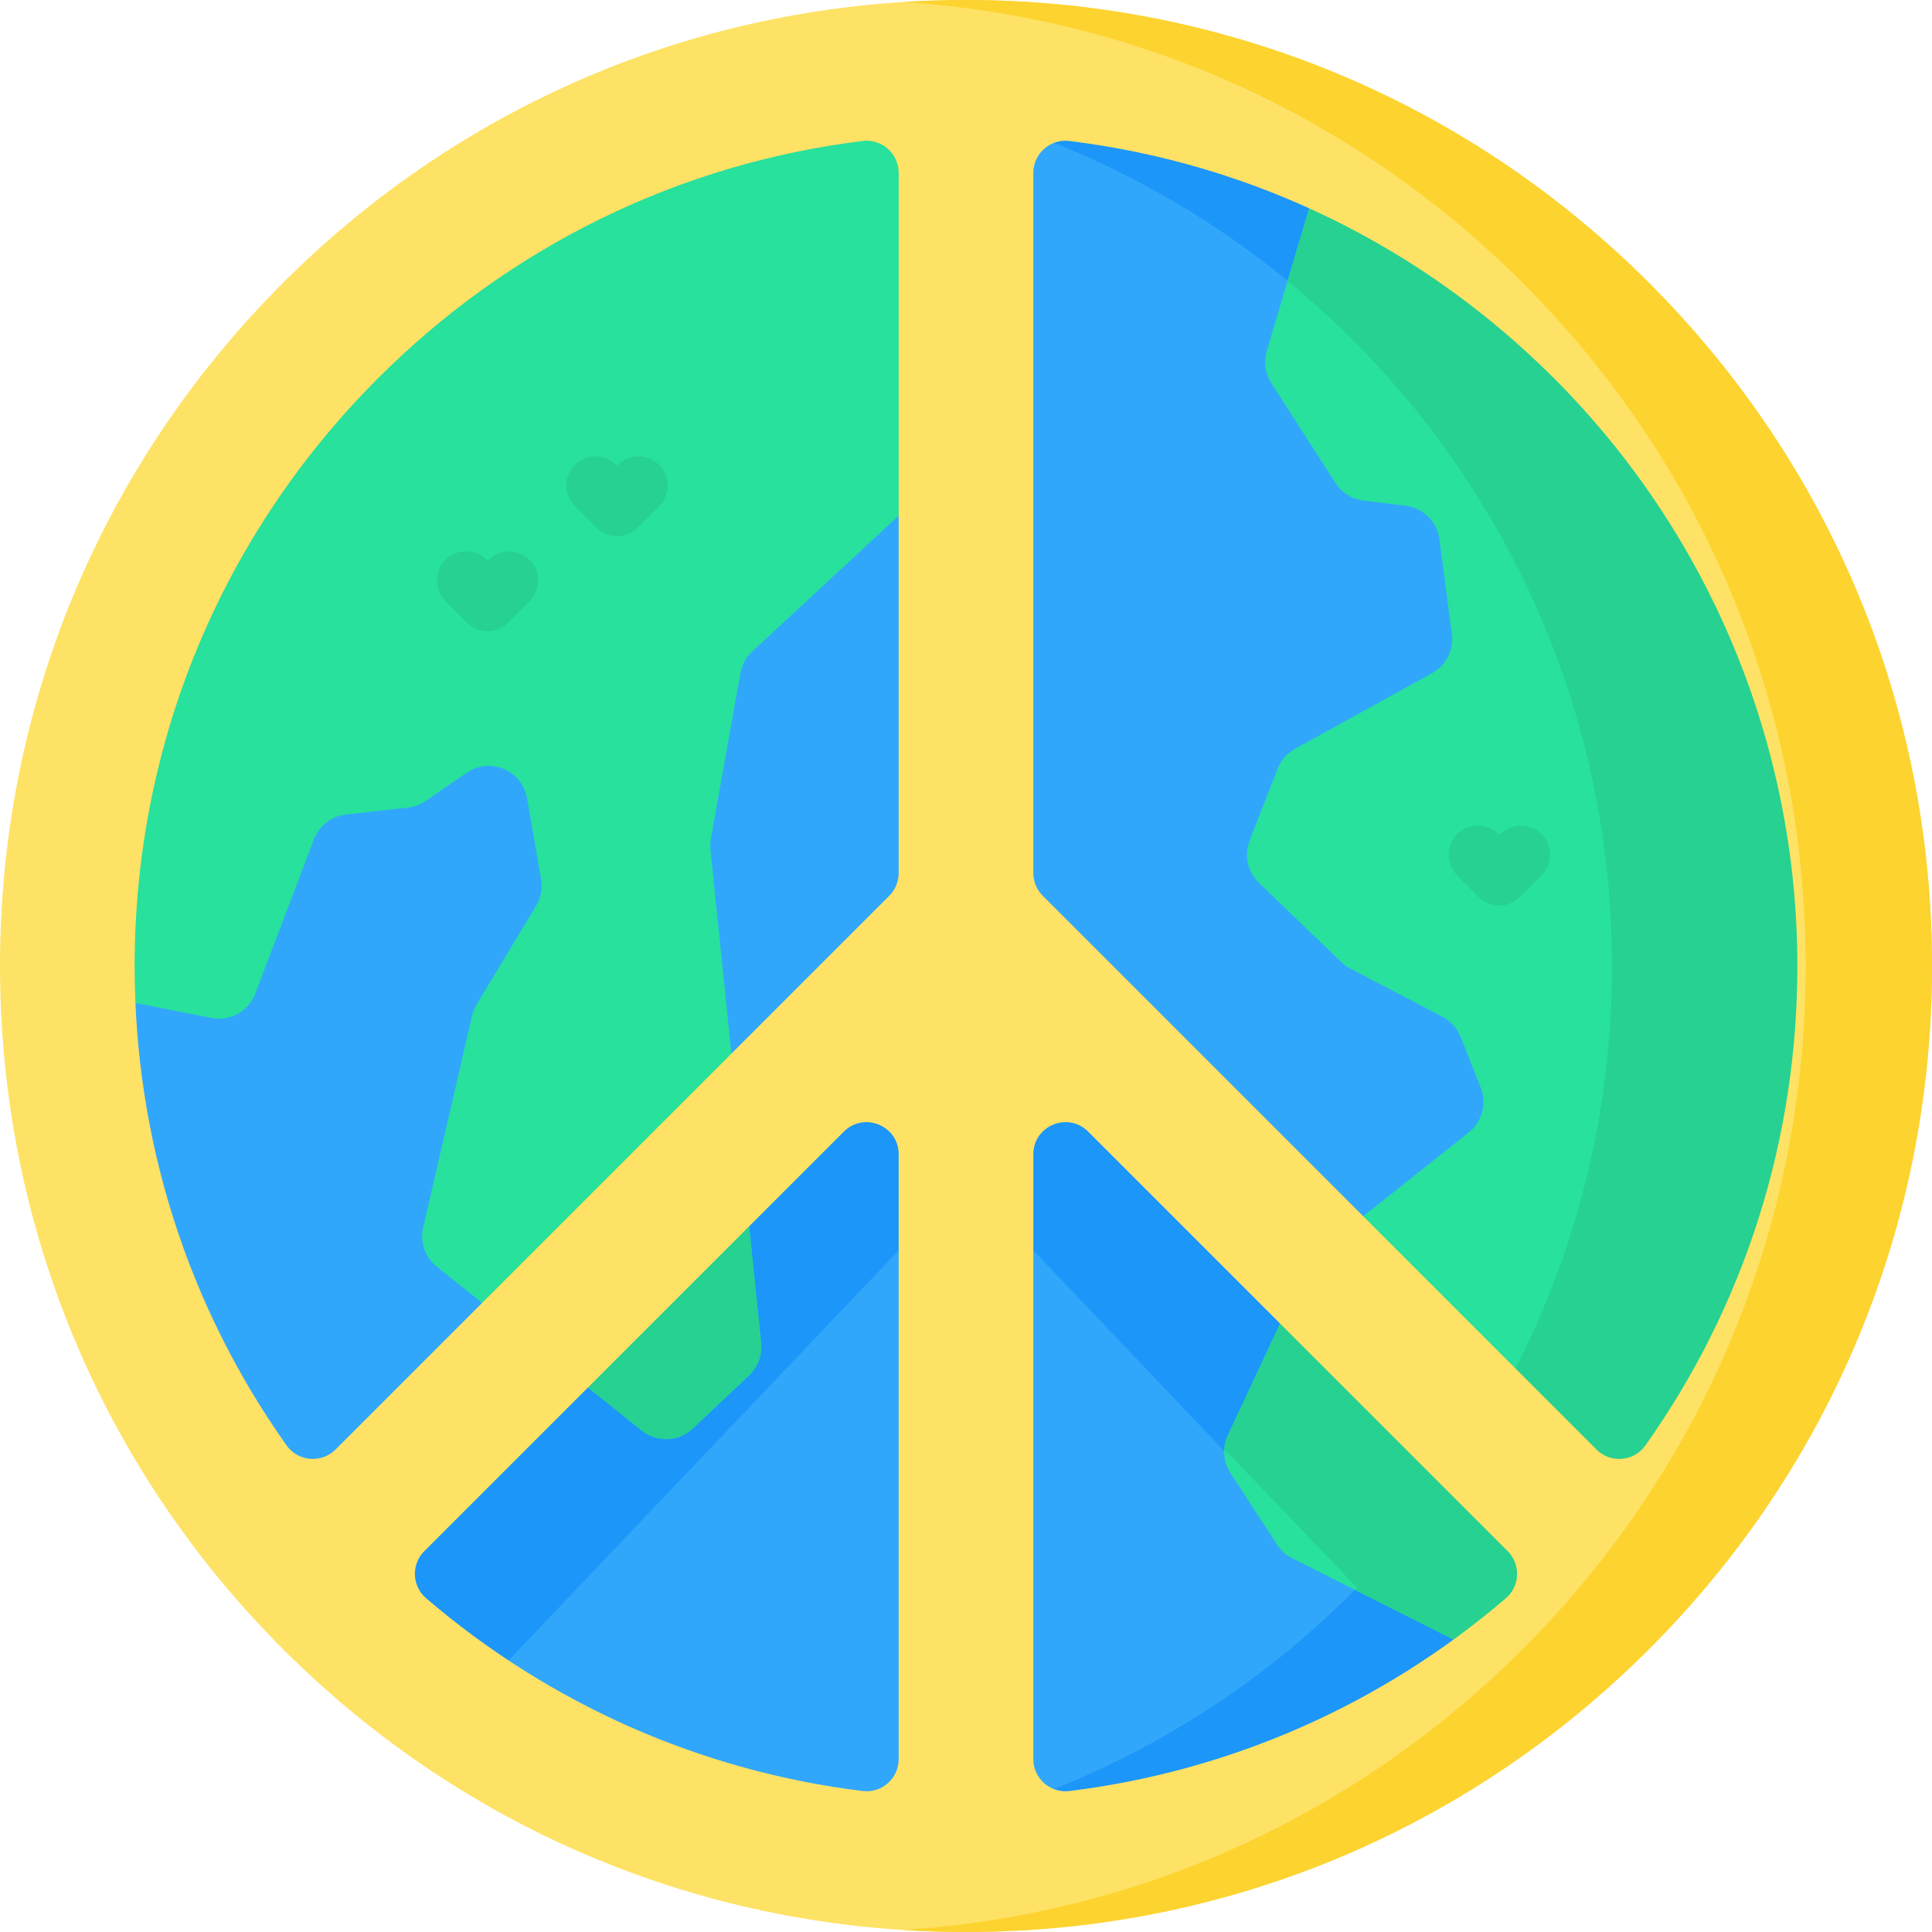 <svg id="Capa_1" enable-background="new 0 0 512 512" height="512" viewBox="0 0 512 512" width="512" xmlns="http://www.w3.org/2000/svg"><g><g><circle cx="256" cy="256" fill="#31a7fb" r="242.199"/><path d="m431.316 423.095c-11.723 12.311-24.735 23.375-38.817 32.997l-136.499-143.484-136.499 143.484c-14.082-9.622-27.094-20.686-38.817-32.997l175.316-175.316z" fill="#1c96f9"/><path d="m498.196 256c0 133.759-108.437 242.196-242.196 242.196-20.758 0-40.908-2.617-60.142-7.531 128.072-1.782 231.348-106.171 231.348-234.665s-103.276-232.883-231.348-234.665c19.234-4.914 39.384-7.531 60.142-7.531 133.759 0 242.196 108.437 242.196 242.196z" fill="#1c96f9"/><path d="m196.22 178.394-7.835 43.908c-.168.944-.204 1.907-.106 2.861l13.417 130.75c.327 3.185-.846 6.341-3.174 8.54l-14.933 14.107c-3.734 3.527-9.496 3.765-13.508.557l-54.337-43.444c-3.094-2.474-4.496-6.503-3.605-10.363l12.966-56.182c.245-1.061.656-2.076 1.219-3.007l15.727-26.051c1.282-2.124 1.755-4.639 1.331-7.083l-3.718-21.459c-1.282-7.4-9.798-10.985-15.987-6.73l-10.869 7.472c-1.396.96-3.007 1.56-4.691 1.749l-16.426 1.837c-3.837.429-7.111 2.967-8.484 6.575l-15.555 40.894c-1.786 4.694-6.696 7.417-11.623 6.444l-42.164-8.32c-.041-1.813-.062-3.626-.062-5.45.001-133.758 108.438-242.195 242.197-242.195v106.304l-56.644 52.542c-1.642 1.523-2.742 3.539-3.136 5.744z" fill="#27e19d"/><path d="m197.883 318.757c-15.211 15.375-30.468 30.705-45.749 46.011l17.948 14.35c4.012 3.208 9.774 2.97 13.508-.557l14.933-14.107c2.328-2.199 3.501-5.355 3.174-8.54z" fill="#26d192"/><path d="m498.196 256c0 76.687-35.644 145.049-91.264 189.43l-64.5-32.498c-1.626-.819-3.006-2.055-3.999-3.581l-12.35-18.978c-1.941-2.983-2.205-6.757-.698-9.981l20.955-44.83c.675-1.444 1.676-2.711 2.923-3.703l39.978-31.769c3.555-2.825 4.841-7.645 3.166-11.865l-5.337-13.45c-.911-2.296-2.617-4.188-4.806-5.332l-24.429-12.759c-.869-.454-1.669-1.03-2.375-1.71l-21.851-21.035c-2.997-2.885-3.965-7.29-2.453-11.166l7.438-19.065c.875-2.244 2.509-4.11 4.617-5.274l36.302-20.045c3.707-2.047 5.784-6.154 5.235-10.353l-3.28-25.111c-.608-4.657-4.29-8.313-8.951-8.89l-11.201-1.385c-3.036-.375-5.749-2.081-7.403-4.655l-17.005-26.464c-1.621-2.523-2.063-5.628-1.208-8.503l17.507-58.92c85.362 37.448 144.989 122.706 144.989 221.892z" fill="#27e19d"/><path d="m431.316 423.095c-7.603 7.984-15.751 15.442-24.384 22.334l-45.647-23.004-36.84-38.425c.083-1.226.402-2.452.938-3.606l20.14-43.092z" fill="#26d192"/><path d="m498.196 256c0 76.687-35.644 145.049-91.264 189.43l-47.842-24.106c42.103-42.423 68.115-100.834 68.115-165.323 0-73.174-33.491-138.528-85.979-181.569l11.981-40.321c85.362 37.445 144.989 122.703 144.989 221.889z" fill="#26d192"/><path d="m437.019 437.02c48.352-48.352 74.981-112.64 74.981-181.02s-26.629-132.668-74.981-181.019c-48.351-48.352-112.639-74.981-181.019-74.981s-132.667 26.629-181.02 74.981c-48.351 48.352-74.98 112.639-74.98 181.019s26.629 132.667 74.981 181.02c48.352 48.351 112.639 74.98 181.019 74.98s132.668-26.629 181.019-74.98zm-163.179-391.21c0-5.116 4.48-9.078 9.558-8.452 24.177 2.982 47.469 9.886 69.229 20.52 21.843 10.674 41.748 24.917 59.162 42.331 41.314 41.313 64.481 97.17 64.531 155.596.039 46.016-13.885 90.019-40.26 127.239-3.05 4.304-9.239 4.828-12.969 1.098l-146.757-146.755c-1.597-1.597-2.494-3.763-2.494-6.021zm14.537 254.079 111.176 111.175c3.508 3.508 3.286 9.261-.482 12.489-32.854 28.14-72.853 45.806-115.673 51.088-5.078.626-9.558-3.335-9.558-8.452v-160.278c0-7.587 9.173-11.386 14.537-6.022zm-50.217 166.301c0 5.116-4.48 9.078-9.558 8.452-42.82-5.282-82.819-22.947-115.673-51.088-3.768-3.228-3.99-8.98-.482-12.489l111.176-111.175c5.365-5.364 14.537-1.565 14.537 6.021zm-2.494-228.803-146.756 146.756c-3.73 3.73-9.919 3.206-12.969-1.098-26.339-37.168-40.261-81.099-40.261-127.045 0-58.85 22.917-114.177 64.53-155.79 17.415-17.415 37.32-31.657 59.163-42.332 21.76-10.634 45.051-17.538 69.229-20.52 5.078-.626 9.558 3.335 9.558 8.452v185.555c0 2.259-.897 4.425-2.494 6.022z" fill="#fee265"/><path d="m512 256c0 68.383-26.63 132.667-74.977 181.023-48.356 48.347-112.64 74.977-181.023 74.977-5.614 0-11.198-.175-16.74-.536 62.089-3.977 119.892-30.061 164.283-74.441 48.346-48.357 74.977-112.64 74.977-181.023s-26.63-132.667-74.977-181.023c-44.391-44.381-102.194-70.465-164.283-74.441 5.542-.361 11.126-.536 16.74-.536 68.383 0 132.667 26.63 181.023 74.977 48.347 48.356 74.977 112.64 74.977 181.023z" fill="#fdd330"/></g><g><g><path d="m163.525 142.092c-2.049 0-4.015-.814-5.464-2.264l-5.696-5.696c-3.017-3.017-3.017-7.909.001-10.927 3.018-3.016 7.909-3.017 10.927.001l.232.231.232-.231c3.017-3.018 7.909-3.017 10.927-.001 3.017 3.017 3.018 7.909.001 10.927l-5.696 5.696c-1.449 1.45-3.415 2.264-5.464 2.264z" fill="#26d192"/></g></g><g><g><path d="m397.333 239.948c-1.977 0-3.954-.755-5.463-2.263l-5.696-5.695c-3.018-3.017-3.018-7.909-.001-10.927s7.909-3.019 10.927-.001l.233.233.232-.233c3.018-3.016 7.909-3.017 10.927.001 3.017 3.017 3.017 7.909-.001 10.927l-5.696 5.695c-1.507 1.508-3.485 2.263-5.462 2.263z" fill="#26d192"/></g></g><g><g><path d="m129.207 167.267c-1.977 0-3.954-.755-5.463-2.263l-5.696-5.695c-3.017-3.017-3.018-7.909-.001-10.927s7.909-3.017 10.927-.001l.232.232.232-.232c3.017-3.016 7.909-3.017 10.927.001 3.017 3.017 3.017 7.909-.001 10.927l-5.696 5.695c-1.507 1.508-3.484 2.263-5.461 2.263z" fill="#26d192"/></g></g></g></svg>